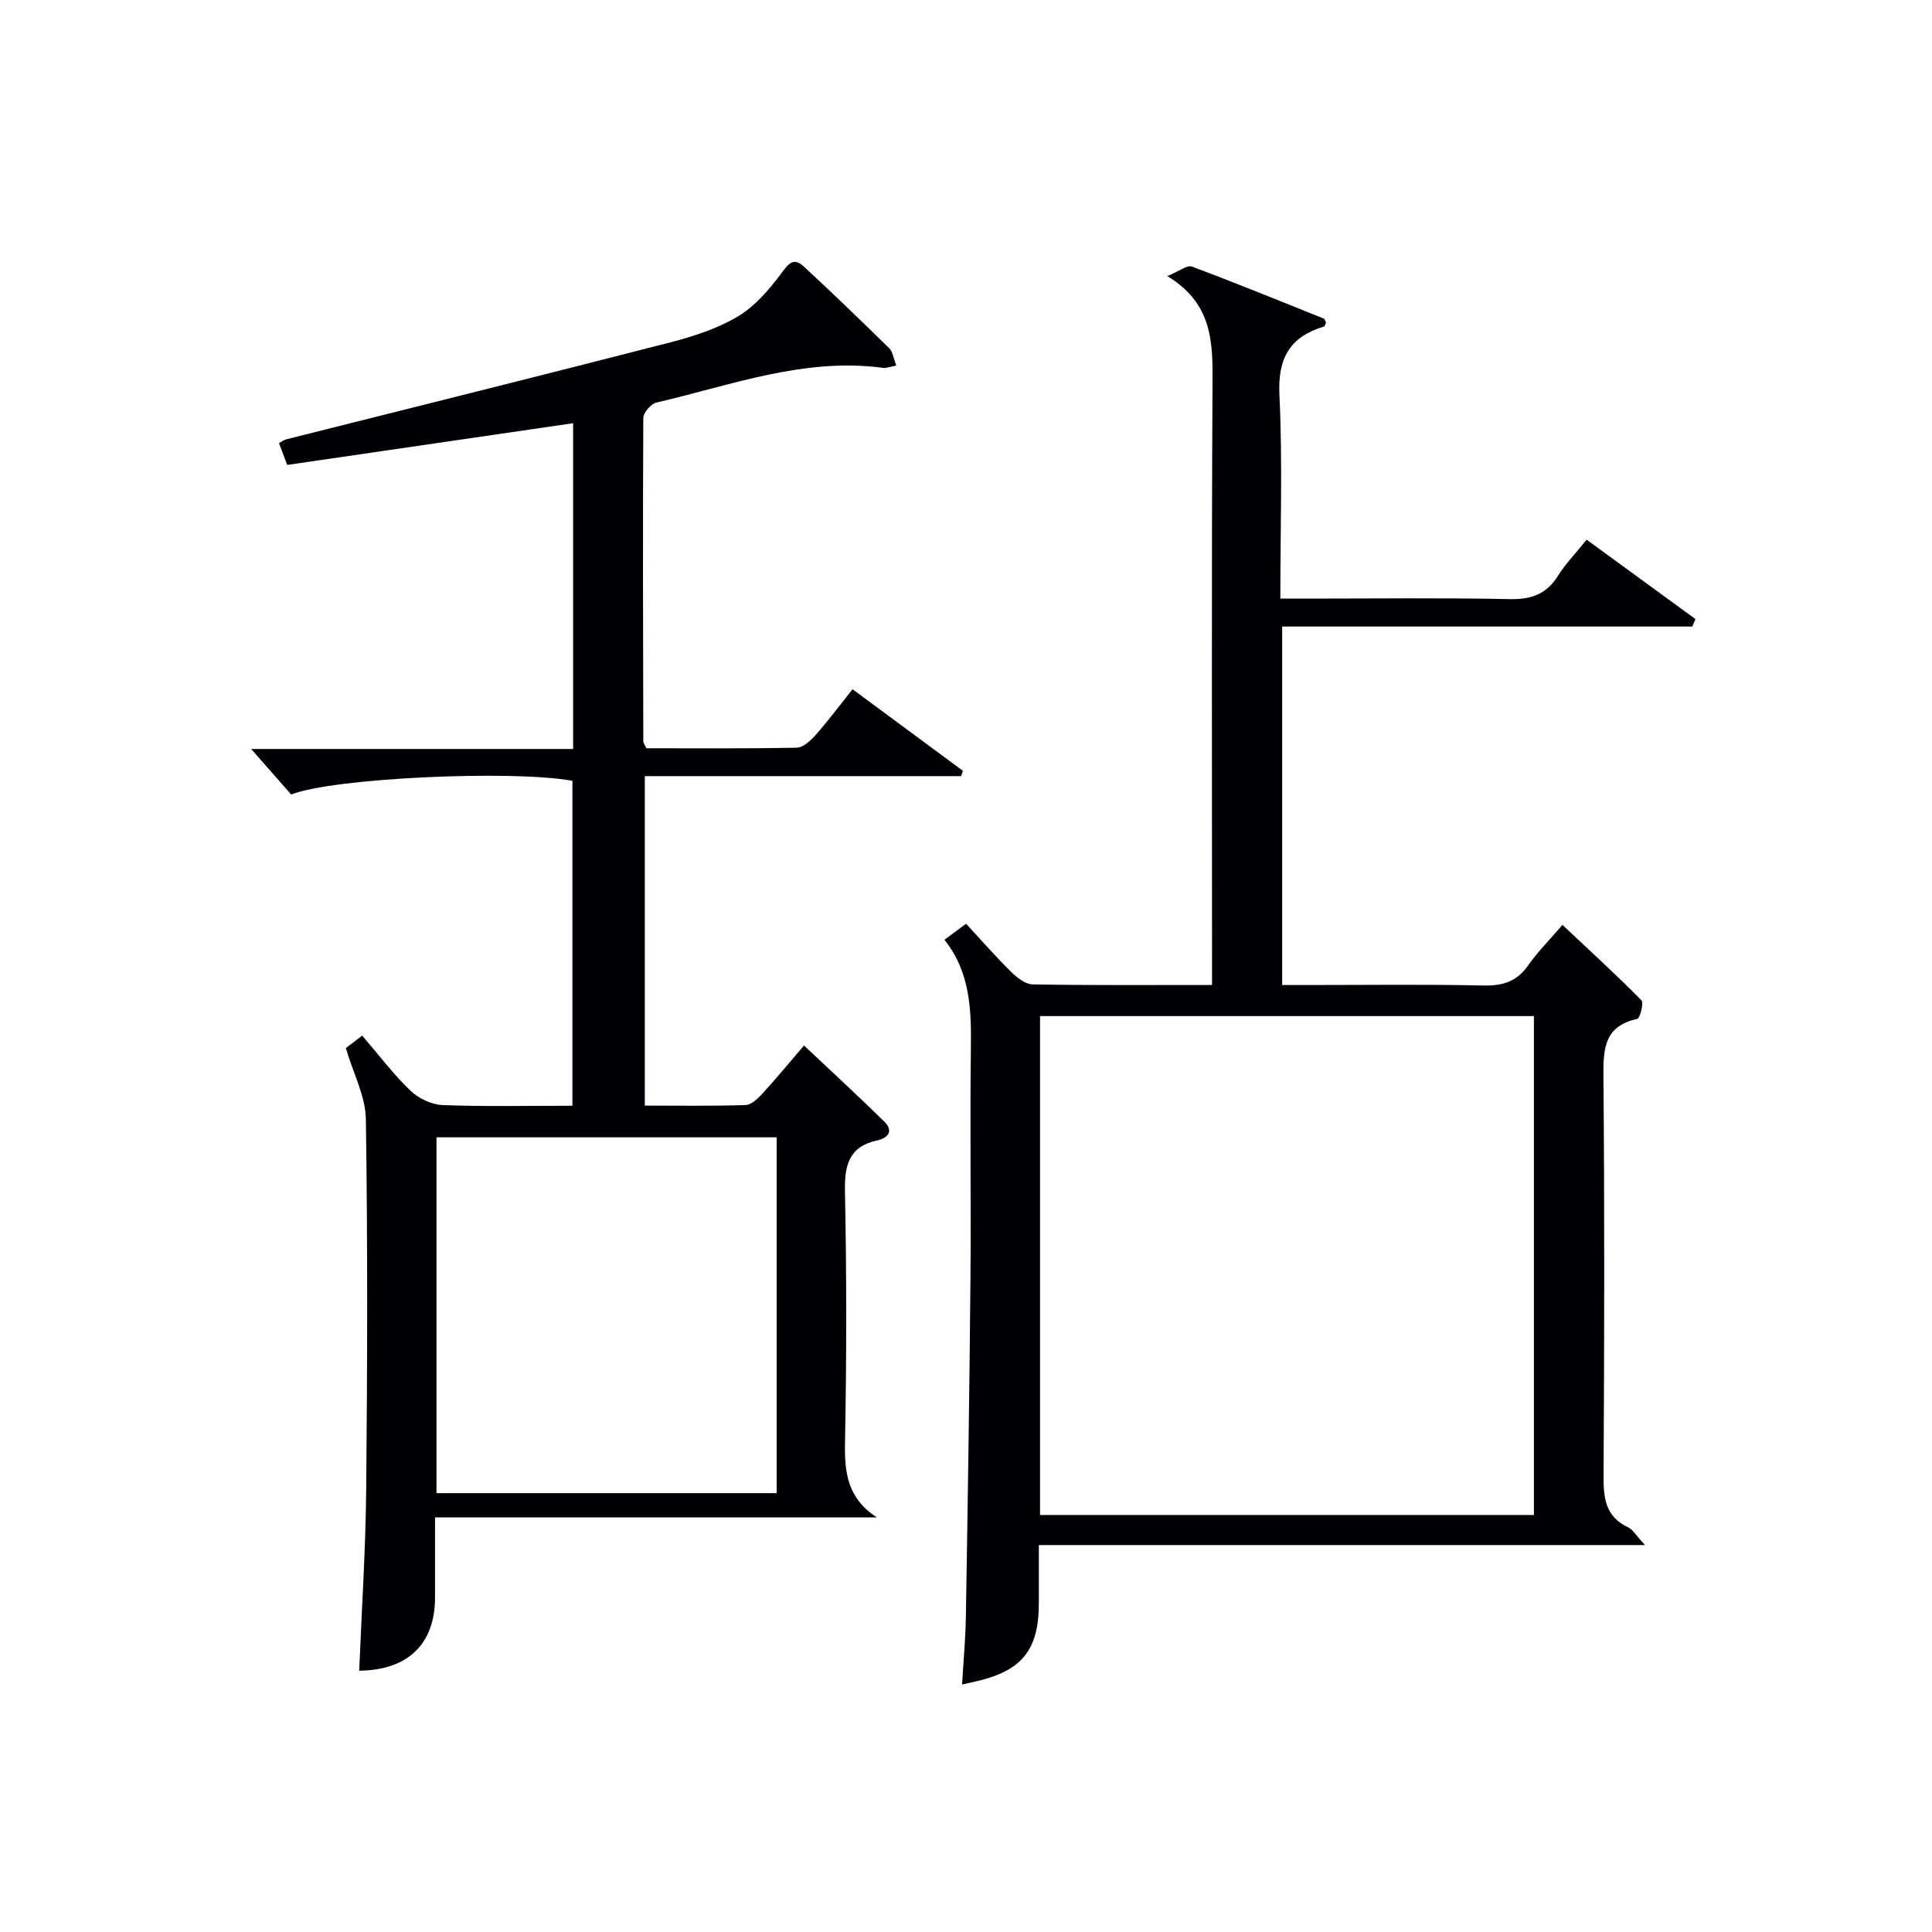 <svg enable-background="new 0 0 400 400" viewBox="0 0 400 400" xmlns="http://www.w3.org/2000/svg"><path d="m185.58 75.68c-1.4.27-2.06.57-2.68.49-16.37-2.21-31.53 3.59-47.01 7.18-1.13.26-2.7 2.1-2.7 3.22-.12 22.32-.05 44.65 0 66.97 0 .29.26.58.64 1.38 10.21 0 20.66.09 31.11-.12 1.32-.03 2.86-1.42 3.87-2.56 2.63-2.98 5.02-6.18 7.7-9.54 7.76 5.73 15.3 11.31 22.85 16.89-.13.37-.25.74-.38 1.1-21.68 0-43.36 0-65.48 0v68.21c6.97 0 13.91.11 20.85-.11 1.2-.04 2.55-1.33 3.49-2.36 2.81-3.06 5.44-6.27 8.62-9.97 5.67 5.35 11.24 10.46 16.63 15.76 1.93 1.9.85 3.37-1.45 3.88-5.89 1.29-6.81 5.13-6.7 10.61.35 17.32.34 34.66.01 51.98-.12 6.22.51 11.51 6.6 15.48-30.3 0-60.6 0-91.48 0 0 6.05.01 11.32 0 16.59-.01 9.61-5.61 15.04-15.7 15.14.51-12.58 1.33-25.15 1.45-37.72.24-25.49.31-50.99-.07-76.47-.07-4.74-2.6-9.44-4.15-14.72.59-.45 1.85-1.41 3.39-2.58 3.4 3.96 6.41 7.96 9.96 11.38 1.67 1.61 4.38 2.91 6.66 3 8.81.34 17.64.14 26.9.14 0-22.56 0-44.92 0-67.27-12.46-2.3-49.77-.58-58.22 2.84-2.58-2.94-5.3-6.03-8.29-9.43h66.66c0-22.89 0-45.14 0-67.45-19.73 2.88-39.35 5.74-59.2 8.64-.67-1.78-1.17-3.11-1.7-4.52.67-.36 1.04-.66 1.47-.77 26.52-6.68 53.07-13.27 79.56-20.09 4.8-1.24 9.7-2.83 13.92-5.33 3.5-2.07 6.42-5.46 8.92-8.78 1.54-2.05 2.54-3.67 4.81-1.57 5.99 5.53 11.85 11.2 17.67 16.91.71.69.84 1.98 1.47 3.57zm-24.78 159.79c-23.81 0-47.14 0-70.43 0v73.67h70.43c0-24.71 0-48.98 0-73.67z" fill="#010105"/><path d="m195.54 194.57c1.64-1.22 2.92-2.17 4.47-3.32 3.24 3.5 6.18 6.86 9.36 9.99 1.2 1.18 2.94 2.55 4.45 2.57 12.14.21 24.28.12 37.12.12 0-2.28 0-4.21 0-6.14 0-39.5-.12-79 .1-118.5.05-8.46.01-16.44-9.36-22.13 2.51-1.02 4.1-2.34 5.08-1.97 9.17 3.42 18.23 7.12 27.31 10.77.23.09.31.53.47.81-.14.29-.23.78-.44.84-7.06 2.12-9.57 6.55-9.21 14.12.66 13.78.19 27.62.19 42.2h5.56c14 0 28-.18 42 .11 4.46.09 7.56-1.06 9.94-4.85 1.58-2.51 3.69-4.69 5.92-7.45 7.58 5.53 15.05 10.98 22.52 16.43-.21.52-.43 1.03-.64 1.55-28.18 0-56.37 0-84.92 0v74.22h5.12c12.17 0 24.34-.17 36.5.1 4.02.09 6.96-.8 9.32-4.18 1.99-2.84 4.48-5.32 7.09-8.37 5.63 5.3 11.13 10.32 16.35 15.61.53.54-.3 3.73-.89 3.86-6.58 1.43-7.03 5.86-6.98 11.55.25 27.66.19 55.33.03 83-.03 4.62.36 8.49 5.07 10.7 1.02.48 1.69 1.72 3.51 3.68-42.59 0-83.77 0-125.5 0v12.03c0 9.74-3.53 14.07-13.18 16.23-.81.18-1.62.36-2.71.61.28-4.84.72-9.59.79-14.33.38-23.14.74-46.29.94-69.43.14-16-.12-32 .09-48 .1-7.93-.1-15.65-5.47-22.43zm122.04 119.09c0-34.76 0-69 0-103.29-34.26 0-68.16 0-102.25 0v103.29z" fill="#010105"/></svg>